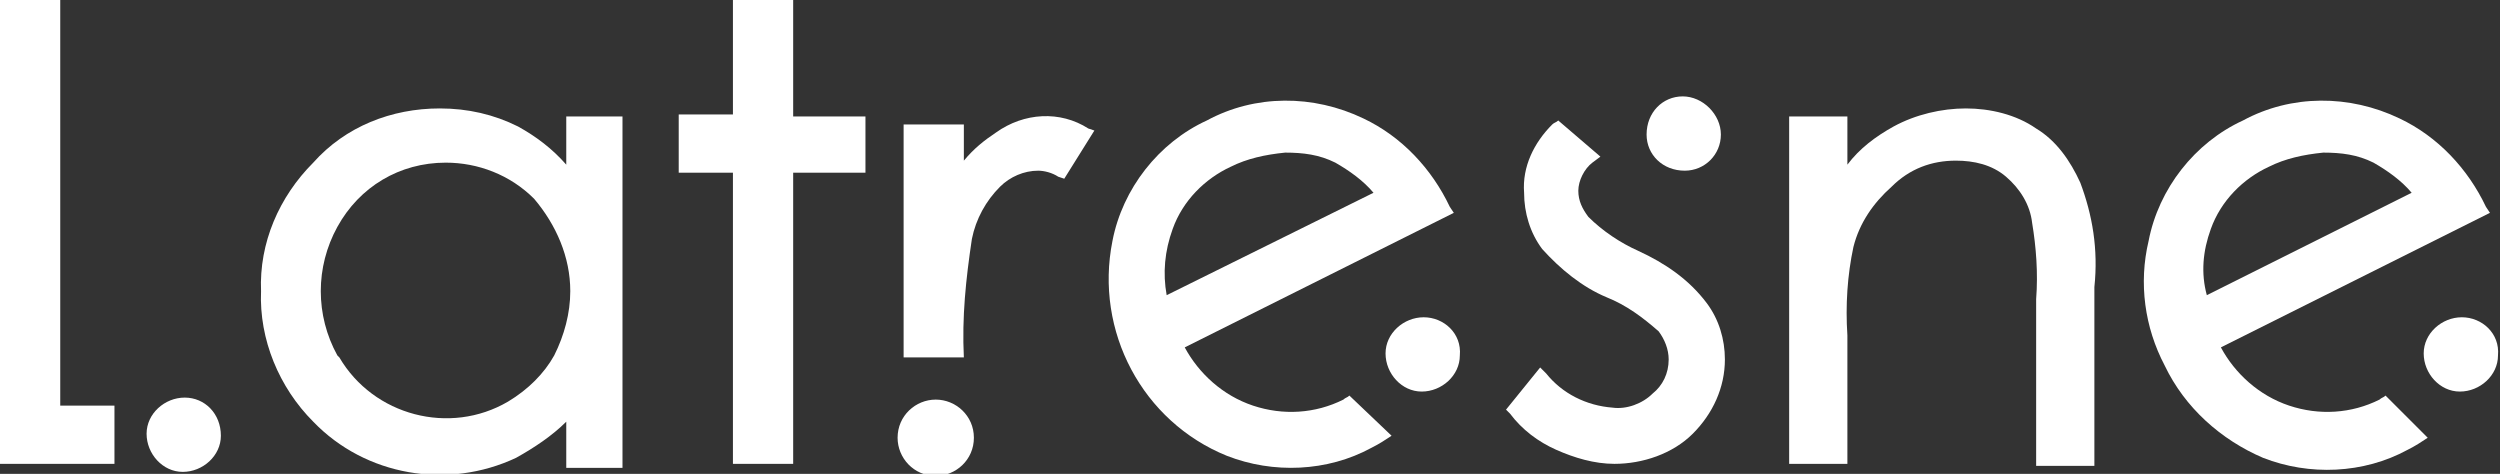 <?xml version="1.0" encoding="utf-8"?>
<!-- Generator: Adobe Illustrator 25.2.1, SVG Export Plug-In . SVG Version: 6.00 Build 0)  -->
<svg version="1.1" id="Calque_1" xmlns="http://www.w3.org/2000/svg" xmlns:xlink="http://www.w3.org/1999/xlink" x="0px" y="0px"
	 viewBox="0 0 124.5 23.6" style="enable-background:new 0 0 124.5 23.6;" xml:space="preserve">
<rect x="0" y="0" width="124.5" height="23.6" fill="#333333" stroke="none"/>
<style type="text/css">
	.st0{fill:#FFFFFF;}
</style>
<polygon class="st0" points="3,0 0,0 0,23.1 5.7,23.1 5.7,20.2 3,20.2 "/>
<path class="st0" d="M118.8,19.7c-0.1,0.1-0.2,0.1-0.3,0.2c-1.4,0.7-3,0.8-4.5,0.3c-1.5-0.5-2.7-1.6-3.4-2.9l13.4-6.7l-0.2-0.3
	c-0.9-1.9-2.4-3.5-4.3-4.4c-2.5-1.2-5.4-1.2-7.8,0.1c-2.4,1.1-4.2,3.4-4.7,6c-0.5,2.1-0.2,4.3,0.8,6.2c1,2.1,2.8,3.7,4.9,4.6
	c2.3,0.9,5,0.8,7.2-0.4c0.4-0.2,0.7-0.4,1-0.6L118.8,19.7z M110.1,11.4L110.1,11.4c0.5-1.4,1.6-2.5,2.9-3.1c0.8-0.4,1.7-0.6,2.7-0.7
	c0.9,0,1.7,0.1,2.5,0.5c0.7,0.4,1.4,0.9,1.9,1.5l-10.2,5.1C109.6,13.6,109.7,12.5,110.1,11.4z"/>
<path class="st0" d="M28.2,5.8v2.4c-0.7-0.8-1.5-1.4-2.4-1.9c-1.2-0.6-2.5-0.9-3.9-0.9c-2.4,0-4.7,0.9-6.3,2.7
	c-1.7,1.7-2.7,4-2.6,6.4c-0.1,2.4,0.9,4.8,2.6,6.5c2.6,2.7,6.7,3.4,10.1,1.8c0.9-0.5,1.8-1.1,2.5-1.8v2.3H31V5.8H28.2z M28.4,14.5
	c0,1.1-0.3,2.2-0.8,3.2c-0.5,0.9-1.3,1.7-2.3,2.3c-2.9,1.7-6.7,0.7-8.4-2.2c0,0-0.1-0.1-0.1-0.1c-1.1-2-1.1-4.4,0-6.4
	c1.1-2,3.1-3.2,5.4-3.2c1.6,0,3.2,0.6,4.4,1.8C27.7,11.2,28.4,12.8,28.4,14.5z"/>
<polygon class="st0" points="39.5,5.8 39.5,0 36.5,0 36.5,5.7 33.8,5.7 33.8,8.6 36.5,8.6 36.5,23.1 39.5,23.1 39.5,8.6 43.1,8.6 
	43.1,5.8 "/>
<path class="st0" d="M81.6,12.5L81.6,12.5c-0.9-0.4-1.8-1-2.5-1.7c-0.3-0.4-0.5-0.8-0.5-1.3c0-0.5,0.3-1.1,0.7-1.4l0.4-0.3L77.6,6
	c-0.1,0.1-0.2,0.1-0.3,0.2c-0.9,0.9-1.5,2.1-1.4,3.4c0,1,0.3,2,0.9,2.8c0.9,1,2,1.9,3.2,2.4c1,0.4,1.8,1,2.6,1.7
	c0.3,0.4,0.5,0.9,0.5,1.4c0,0.7-0.3,1.3-0.8,1.7c-0.5,0.5-1.3,0.8-2,0.7c-1.3-0.1-2.5-0.7-3.3-1.7l-0.3-0.3L75,20.4l0.2,0.2
	c0.6,0.8,1.4,1.4,2.3,1.8c0.9,0.4,1.9,0.7,2.9,0.7c1.4,0,2.9-0.5,3.9-1.5c1-1,1.6-2.3,1.6-3.7c0-1-0.3-2-0.9-2.8
	C84.1,13.9,82.9,13.1,81.6,12.5z"/>
<path class="st0" d="M54.2,6.4c-1.4-0.9-3.2-0.8-4.6,0.2c-0.6,0.4-1.1,0.8-1.6,1.4V6.2h-3v11.6h3c-0.1-2,0.1-3.9,0.4-5.9
	c0.2-1,0.7-1.9,1.4-2.6c0.5-0.5,1.2-0.8,1.9-0.8c0.3,0,0.7,0.1,1,0.3l0.3,0.1l1.5-2.4L54.2,6.4z"/>
<path class="st0" d="M103.6,9.1c-0.5-1.1-1.2-2.1-2.2-2.7c-1-0.7-2.3-1-3.5-1c-1.2,0-2.5,0.3-3.6,0.9c-0.9,0.5-1.7,1.1-2.3,1.9V5.8
	h-2.9v17.3h2.9v-6.4c-0.1-1.5,0-3,0.3-4.4c0.3-1.2,1-2.2,1.9-3C95.1,8.4,96.2,8,97.4,8c0.9,0,1.8,0.2,2.5,0.8
	c0.7,0.6,1.2,1.4,1.3,2.3c0.2,1.2,0.3,2.5,0.2,3.8v8.3h2.9v-8.9C104.5,12.4,104.2,10.7,103.6,9.1z"/>
<path class="st0" d="M67.2,19.7c-0.1,0.1-0.2,0.1-0.3,0.2c-1.4,0.7-3,0.8-4.5,0.3c-1.5-0.5-2.7-1.6-3.4-2.9l13.4-6.7l-0.2-0.3
	c-0.9-1.9-2.4-3.5-4.3-4.4c-2.5-1.2-5.4-1.2-7.8,0.1c-2.4,1.1-4.2,3.4-4.7,6c-0.9,4.5,1.5,9,5.7,10.7c2.3,0.9,5,0.8,7.2-0.4
	c0.4-0.2,0.7-0.4,1-0.6L67.2,19.7z M58.4,11.4L58.4,11.4c0.5-1.4,1.6-2.5,2.9-3.1c0.8-0.4,1.7-0.6,2.7-0.7c0.9,0,1.7,0.1,2.5,0.5
	c0.7,0.4,1.4,0.9,1.9,1.5l-10.3,5.1C57.9,13.6,58,12.5,58.4,11.4z"/>
<path class="st0" d="M46.6,19.9c-1,0-1.9,0.8-1.9,1.9c0,1,0.8,1.9,1.9,1.9c1,0,1.9-0.8,1.9-1.9c0,0,0,0,0,0
	C48.5,20.7,47.6,19.9,46.6,19.9C46.6,19.9,46.6,19.9,46.6,19.9z"/>
<path class="st0" d="M9.2,19.8c-1,0-1.9,0.8-1.9,1.8c0,1,0.8,1.9,1.8,1.9s1.9-0.8,1.9-1.8c0,0,0,0,0,0C11,20.6,10.2,19.8,9.2,19.8
	C9.2,19.8,9.2,19.8,9.2,19.8z"/>
<path class="st0" d="M83.8,4.8c-1,0-1.8,0.8-1.8,1.9c0,1,0.8,1.8,1.9,1.8c1,0,1.8-0.8,1.8-1.8C85.7,5.7,84.8,4.8,83.8,4.8
	C83.8,4.8,83.8,4.8,83.8,4.8z"/>
<path class="st0" d="M70.9,15.8c-1,0-1.9,0.8-1.9,1.8c0,1,0.8,1.9,1.8,1.9s1.9-0.8,1.9-1.8c0,0,0,0,0,0
	C72.8,16.6,71.9,15.8,70.9,15.8z"/>
<path class="st0" d="M122.6,15.8c-1,0-1.9,0.8-1.9,1.8c0,1,0.8,1.9,1.8,1.9c1,0,1.9-0.8,1.9-1.8c0,0,0,0,0,0
	C124.5,16.6,123.6,15.8,122.6,15.8z"/>
</svg>

